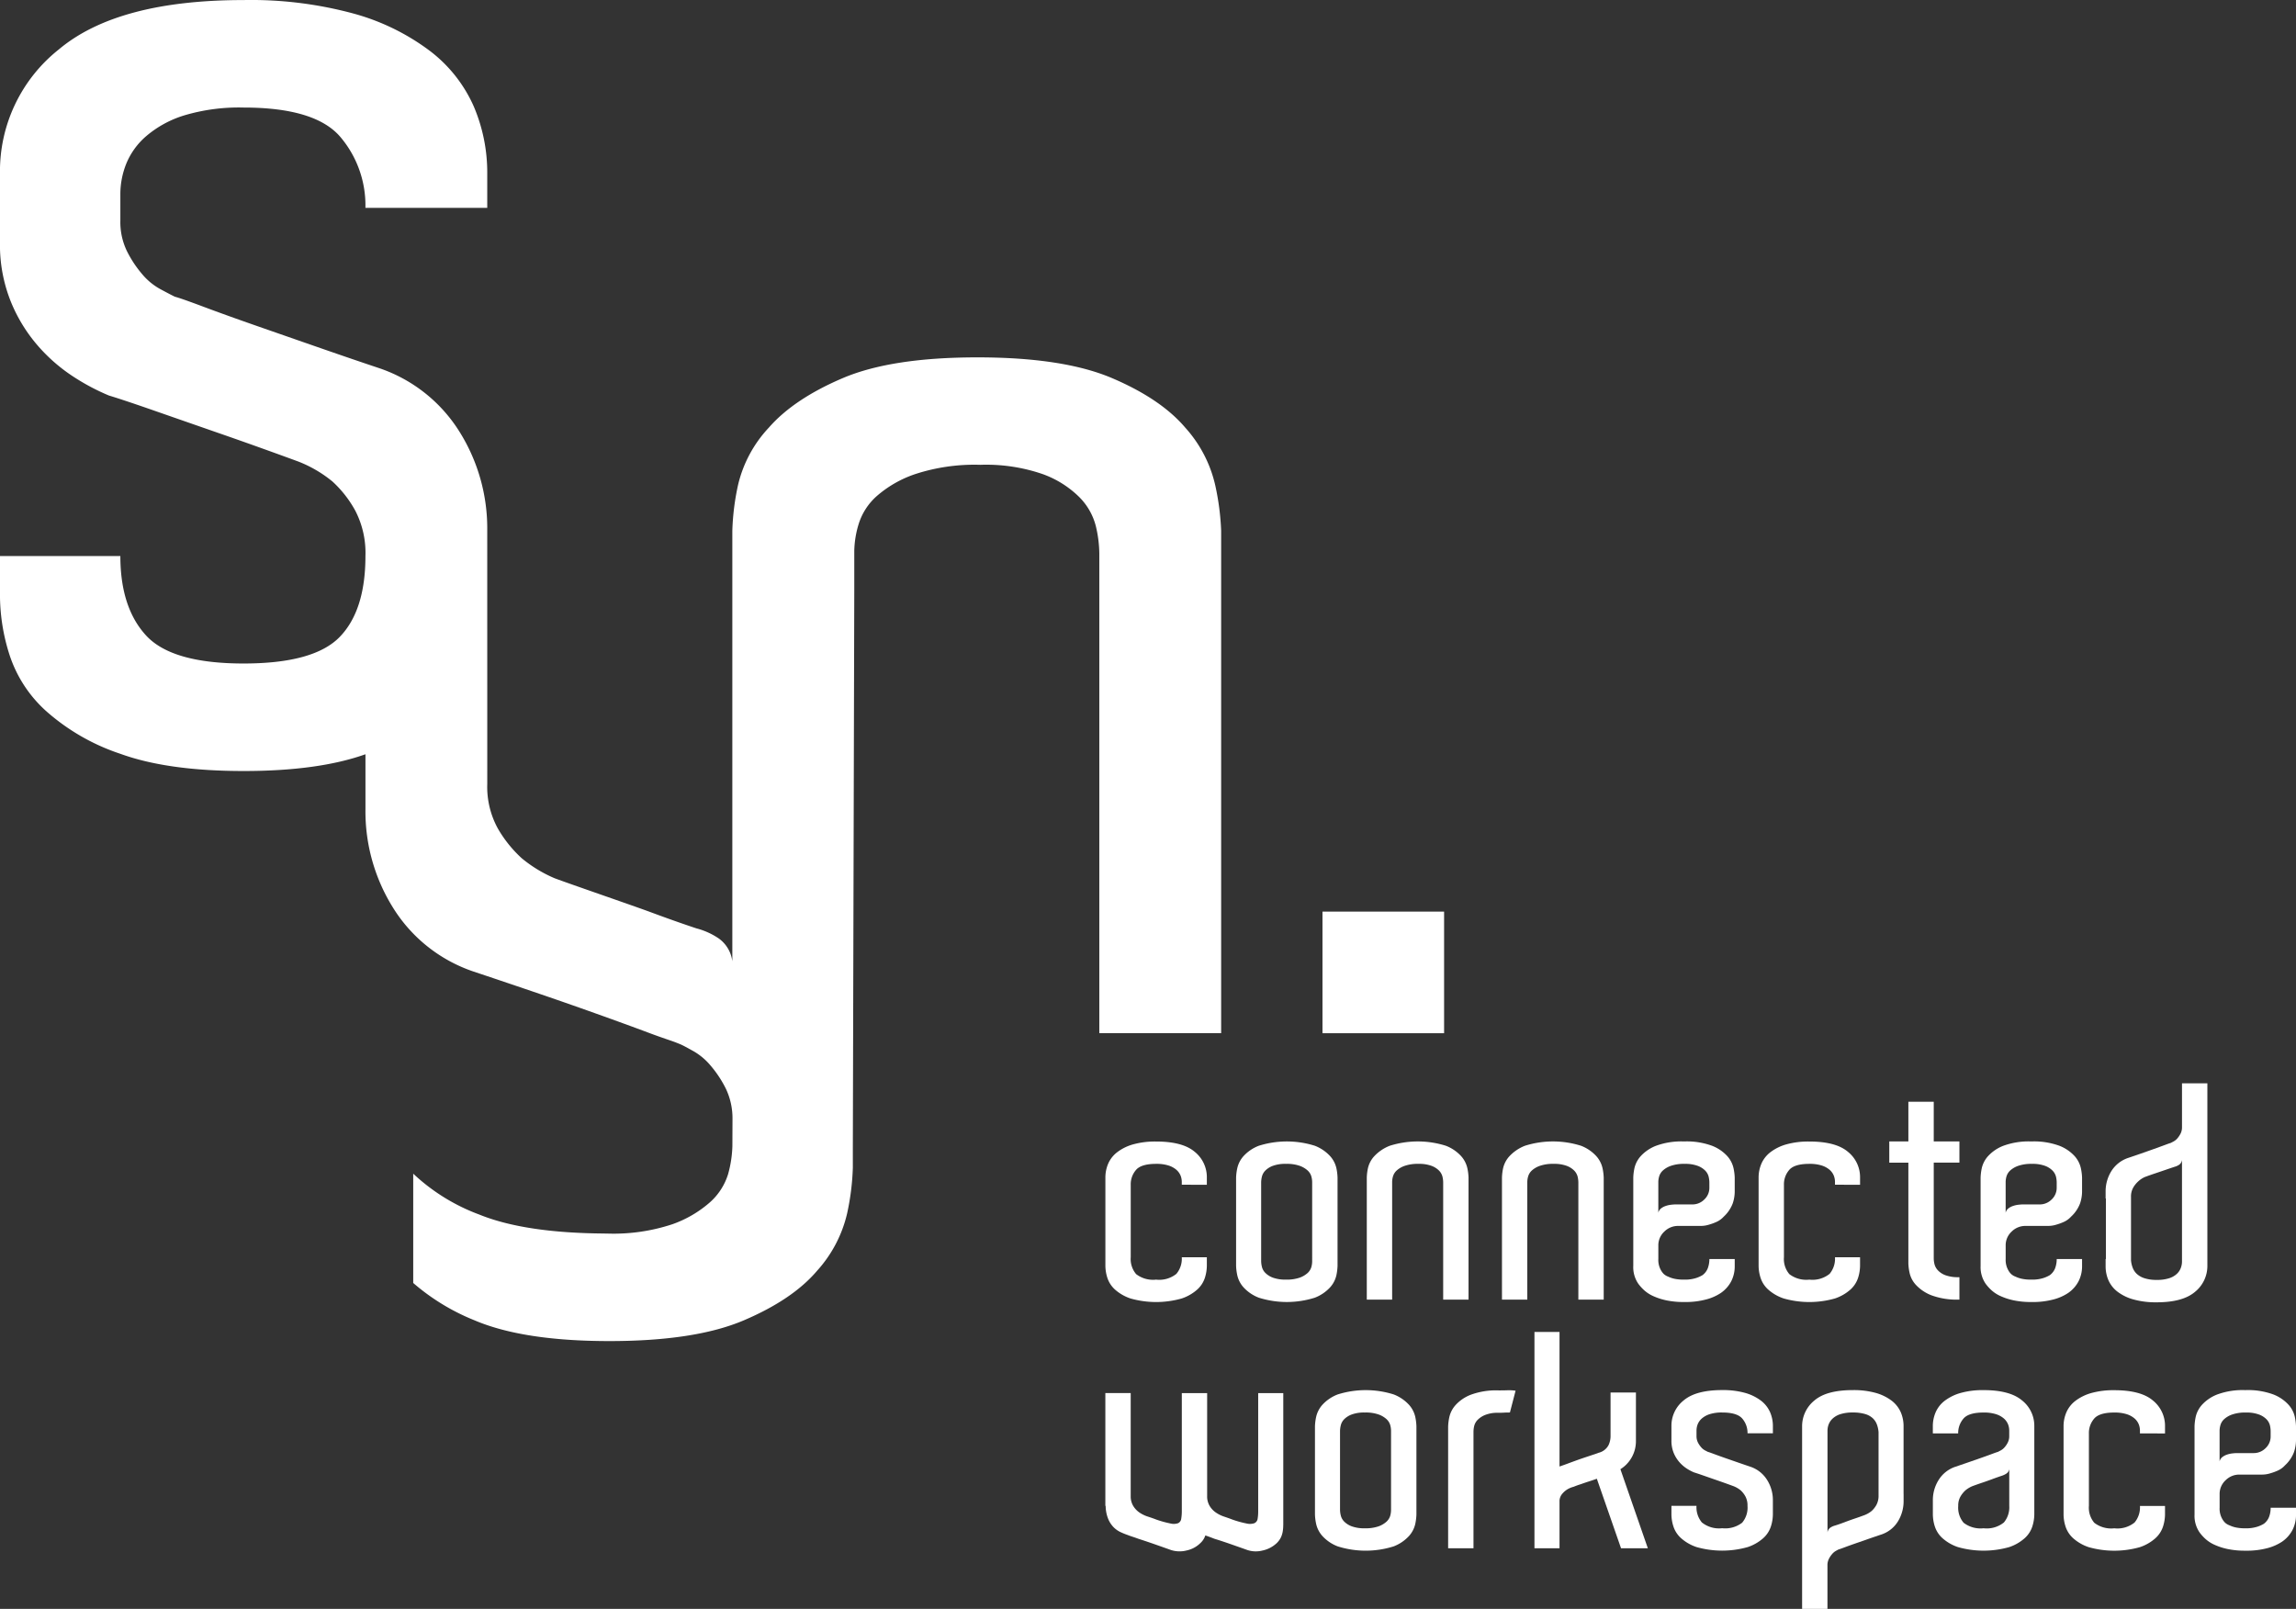 <?xml version="1.0" encoding="UTF-8"?> <svg xmlns="http://www.w3.org/2000/svg" width="356.171" height="249.581" viewBox="0 0 356.171 249.581"><rect x="0" y="0" width="356.171" height="249.581" fill="#333333" stroke="none"/><g id="Сгруппировать_175" data-name="Сгруппировать 175" transform="translate(-107.156 -339.312)"><g id="Сгруппировать_173" data-name="Сгруппировать 173" transform="translate(278.63 507.358)"><path id="Контур_238" data-name="Контур 238" d="M249.966,481.258v-.464a2.716,2.716,0,0,0-.185-.947,2.406,2.406,0,0,0-.648-.9,3.483,3.483,0,0,0-1.228-.67,6.186,6.186,0,0,0-1.921-.254q-2.318,0-3.124.949a3.4,3.4,0,0,0-.813,2.29v11.249a3.613,3.613,0,0,0,.837,2.616,4.3,4.3,0,0,0,3.1.855,4.241,4.241,0,0,0,3.149-.9,3.656,3.656,0,0,0,.833-2.569h3.888v1.343a6.422,6.422,0,0,1-.3,1.829,4.2,4.2,0,0,1-1.18,1.827,6.936,6.936,0,0,1-2.407,1.391,14.561,14.561,0,0,1-7.965,0,6.936,6.936,0,0,1-2.407-1.391,4.2,4.2,0,0,1-1.18-1.827,6.288,6.288,0,0,1-.3-1.829v-13.7a5.434,5.434,0,0,1,.441-2.176,4.508,4.508,0,0,1,1.413-1.782,7.311,7.311,0,0,1,2.452-1.2,12.668,12.668,0,0,1,3.564-.439q4.119,0,5.993,1.6a5.041,5.041,0,0,1,1.876,4v1.11Z" transform="translate(-238.114 -465.519)" fill="#fff"></path><path id="Контур_239" data-name="Контур 239" d="M269.338,493.11v.74a8.206,8.206,0,0,1-.185,1.481,4.17,4.17,0,0,1-.972,1.851,6.3,6.3,0,0,1-2.362,1.6,14.427,14.427,0,0,1-8.7,0,6.241,6.241,0,0,1-2.362-1.6,4.156,4.156,0,0,1-.972-1.875,8.126,8.126,0,0,1-.185-1.457v-13.7a8.151,8.151,0,0,1,.185-1.459,4.171,4.171,0,0,1,.972-1.874,6.242,6.242,0,0,1,2.362-1.6,14.455,14.455,0,0,1,8.7,0,6.306,6.306,0,0,1,2.362,1.6,4.17,4.17,0,0,1,.972,1.851,8.232,8.232,0,0,1,.185,1.481Zm-3.937-.464V480.841a3.381,3.381,0,0,0-.135-.9,2.026,2.026,0,0,0-.58-.9,3.645,3.645,0,0,0-1.228-.717,6.078,6.078,0,0,0-2.129-.3,5.557,5.557,0,0,0-2.011.3,3.206,3.206,0,0,0-1.182.741,2.012,2.012,0,0,0-.532.949,3.967,3.967,0,0,0-.117.879V493.11a3.969,3.969,0,0,0,.117.879,2,2,0,0,0,.532.948,3.241,3.241,0,0,0,1.182.742,5.621,5.621,0,0,0,2.011.3,6.148,6.148,0,0,0,2.129-.3,3.712,3.712,0,0,0,1.228-.717,2.033,2.033,0,0,0,.58-.9,3.392,3.392,0,0,0,.135-.9Z" transform="translate(-233.323 -465.519)" fill="#fff"></path><path id="Контур_240" data-name="Контур 240" d="M284.868,499.081h-3.933V480.888a3.982,3.982,0,0,0-.116-.9,2.07,2.07,0,0,0-.532-.924,3.2,3.2,0,0,0-1.182-.741,5.557,5.557,0,0,0-2.011-.3,6.118,6.118,0,0,0-2.107.3,3.627,3.627,0,0,0-1.25.717,2.027,2.027,0,0,0-.58.9,3.27,3.27,0,0,0-.139.855v18.287h-3.933V480.147a7.887,7.887,0,0,1,.185-1.481,4.086,4.086,0,0,1,.994-1.851,6.548,6.548,0,0,1,2.386-1.6,14.455,14.455,0,0,1,8.7,0,6.252,6.252,0,0,1,2.362,1.6,4.185,4.185,0,0,1,.972,1.874,8.151,8.151,0,0,1,.185,1.459v18.934Z" transform="translate(-228.533 -465.519)" fill="#fff"></path><path id="Контур_241" data-name="Контур 241" d="M300.882,499.081h-3.933V480.888a4.052,4.052,0,0,0-.117-.9,2.081,2.081,0,0,0-.532-.924,3.205,3.205,0,0,0-1.182-.741,5.565,5.565,0,0,0-2.013-.3,6.11,6.11,0,0,0-2.106.3,3.615,3.615,0,0,0-1.25.717,2.015,2.015,0,0,0-.58.9,3.276,3.276,0,0,0-.14.855v18.287H285.1V480.147a7.894,7.894,0,0,1,.185-1.481,4.086,4.086,0,0,1,.994-1.851,6.541,6.541,0,0,1,2.384-1.6,14.455,14.455,0,0,1,8.7,0,6.242,6.242,0,0,1,2.362,1.6,4.174,4.174,0,0,1,.973,1.874,8.269,8.269,0,0,1,.185,1.459v18.934Z" transform="translate(-223.578 -465.519)" fill="#fff"></path><path id="Контур_242" data-name="Контур 242" d="M308.523,474.547a11.384,11.384,0,0,1,4.351.67,6.242,6.242,0,0,1,2.362,1.6,4.171,4.171,0,0,1,.972,1.874,8.149,8.149,0,0,1,.185,1.459v2.222a5.934,5.934,0,0,1-.3,1.76,5.347,5.347,0,0,1-1.409,2.083,3.37,3.37,0,0,1-1.16.832,8.454,8.454,0,0,1-1.156.416,4.194,4.194,0,0,1-1.252.187H307.6a3,3,0,0,0-2.128.88,2.875,2.875,0,0,0-.927,2.175v2.083a3.222,3.222,0,0,0,.418,1.76,2.635,2.635,0,0,0,.419.554,2.041,2.041,0,0,0,.693.418,4.47,4.47,0,0,0,.949.323,6.61,6.61,0,0,0,1.5.137,5.678,5.678,0,0,0,1.9-.254,5.012,5.012,0,0,0,.972-.439,2.426,2.426,0,0,0,.833-1.112,4.085,4.085,0,0,0,.234-1.388h3.932v1.109a5.11,5.11,0,0,1-.53,2.315,5.029,5.029,0,0,1-1.643,1.852,7.581,7.581,0,0,1-2.178.973,12.43,12.43,0,0,1-3.518.418,12.825,12.825,0,0,1-2.731-.257,9.689,9.689,0,0,1-2.011-.647,5.354,5.354,0,0,1-1.413-.9,6.966,6.966,0,0,1-.927-1.02,4.523,4.523,0,0,1-.787-2.776v-13.7a8.235,8.235,0,0,1,.185-1.481,4.169,4.169,0,0,1,.972-1.851,6.305,6.305,0,0,1,2.362-1.6A11.412,11.412,0,0,1,308.523,474.547Zm3.937,6.758v-.416a3.981,3.981,0,0,0-.118-.9,2.066,2.066,0,0,0-.53-.924,3.2,3.2,0,0,0-1.184-.741,5.552,5.552,0,0,0-2.011-.3,6.1,6.1,0,0,0-2.105.3,3.6,3.6,0,0,0-1.25.717,2.019,2.019,0,0,0-.581.9,3.268,3.268,0,0,0-.139.855v4.815a1.165,1.165,0,0,1,.418-.67,2.41,2.41,0,0,1,.742-.393,3.908,3.908,0,0,1,.833-.185c.279-.03.494-.047.648-.047h2.637a2.577,2.577,0,0,0,1.853-.763,2.465,2.465,0,0,0,.788-1.829V481.3Z" transform="translate(-218.766 -465.519)" fill="#fff"></path><path id="Контур_243" data-name="Контур 243" d="M327.354,481.258v-.464a2.716,2.716,0,0,0-.185-.947,2.406,2.406,0,0,0-.648-.9,3.484,3.484,0,0,0-1.228-.67,6.187,6.187,0,0,0-1.921-.254q-2.318,0-3.124.949a3.4,3.4,0,0,0-.813,2.29v11.249a3.613,3.613,0,0,0,.837,2.616,4.3,4.3,0,0,0,3.1.855,4.241,4.241,0,0,0,3.149-.9,3.656,3.656,0,0,0,.833-2.569h3.888v1.343a6.423,6.423,0,0,1-.3,1.829,4.2,4.2,0,0,1-1.18,1.827,6.936,6.936,0,0,1-2.407,1.391,14.556,14.556,0,0,1-7.964,0,6.93,6.93,0,0,1-2.408-1.391,4.184,4.184,0,0,1-1.178-1.827,6.248,6.248,0,0,1-.3-1.829v-13.7a5.433,5.433,0,0,1,.441-2.176,4.519,4.519,0,0,1,1.413-1.782,7.31,7.31,0,0,1,2.452-1.2,12.668,12.668,0,0,1,3.564-.439q4.119,0,5.993,1.6a5.041,5.041,0,0,1,1.876,4v1.11Z" transform="translate(-214.172 -465.519)" fill="#fff"></path><path id="Контур_244" data-name="Контур 244" d="M341.866,497.063v3.472a11.38,11.38,0,0,1-4.351-.67,6.5,6.5,0,0,1-2.386-1.6,4.017,4.017,0,0,1-.994-1.876,8.176,8.176,0,0,1-.189-1.457V479.289h-2.961V476h2.961v-6.158h3.937V476h3.982v3.287h-3.982v14.86a3.783,3.783,0,0,0,.117.9,2.167,2.167,0,0,0,.53.949,3.06,3.06,0,0,0,1.18.762,5.576,5.576,0,0,0,2.015.3Z" transform="translate(-209.381 -466.974)" fill="#fff"></path><path id="Контур_245" data-name="Контур 245" d="M349.674,474.547a11.389,11.389,0,0,1,4.351.67,6.253,6.253,0,0,1,2.362,1.6,4.185,4.185,0,0,1,.972,1.874,8.153,8.153,0,0,1,.185,1.459v2.222a5.936,5.936,0,0,1-.3,1.76,5.377,5.377,0,0,1-1.409,2.083,3.374,3.374,0,0,1-1.161.832,8.459,8.459,0,0,1-1.156.416,4.186,4.186,0,0,1-1.25.187h-3.518a3,3,0,0,0-2.129.88,2.874,2.874,0,0,0-.926,2.175v2.083a3.223,3.223,0,0,0,.418,1.76,2.632,2.632,0,0,0,.418.554,2.048,2.048,0,0,0,.694.418,4.444,4.444,0,0,0,.949.323,6.6,6.6,0,0,0,1.5.137,5.683,5.683,0,0,0,1.9-.254,5.013,5.013,0,0,0,.972-.439,2.427,2.427,0,0,0,.833-1.112,4.085,4.085,0,0,0,.233-1.388h3.933v1.109a5.093,5.093,0,0,1-.532,2.315,5.013,5.013,0,0,1-1.642,1.852,7.579,7.579,0,0,1-2.177.973,12.437,12.437,0,0,1-3.518.418,12.825,12.825,0,0,1-2.731-.257,9.726,9.726,0,0,1-2.012-.647,5.354,5.354,0,0,1-1.413-.9,7.033,7.033,0,0,1-.926-1.02,4.524,4.524,0,0,1-.788-2.776v-13.7a8.237,8.237,0,0,1,.185-1.481,4.173,4.173,0,0,1,.973-1.851,6.294,6.294,0,0,1,2.362-1.6A11.407,11.407,0,0,1,349.674,474.547Zm3.936,6.758v-.416a4.052,4.052,0,0,0-.117-.9,2.069,2.069,0,0,0-.532-.924,3.205,3.205,0,0,0-1.182-.741,5.562,5.562,0,0,0-2.011-.3,6.118,6.118,0,0,0-2.107.3,3.615,3.615,0,0,0-1.251.717,2.027,2.027,0,0,0-.58.9,3.268,3.268,0,0,0-.139.855v4.815a1.159,1.159,0,0,1,.418-.67,2.411,2.411,0,0,1,.742-.393,3.909,3.909,0,0,1,.833-.185c.278-.03.492-.047.647-.047h2.637a2.582,2.582,0,0,0,1.854-.763,2.464,2.464,0,0,0,.787-1.829V481.3Z" transform="translate(-206.035 -465.519)" fill="#fff"></path><path id="Контур_246" data-name="Контур 246" d="M372.4,496.028a5.155,5.155,0,0,1-1.943,4.005q-1.9,1.6-5.926,1.6a12.9,12.9,0,0,1-3.586-.44,7.259,7.259,0,0,1-2.479-1.2,4.591,4.591,0,0,1-1.413-1.782,5.432,5.432,0,0,1-.437-2.178v-1.109h.046v-9.4h-.046v-1.066a5.9,5.9,0,0,1,.9-3.192,4.906,4.906,0,0,1,2.619-2.039c.553-.185,1.186-.4,1.895-.648s1.389-.486,2.037-.718,1.22-.439,1.714-.623.8-.293.923-.323c.124-.063.287-.147.49-.257a2.042,2.042,0,0,0,.576-.486,3.618,3.618,0,0,0,.487-.74,2.146,2.146,0,0,0,.207-.973v-6.8H372.4Zm-7.869,2.13a6.138,6.138,0,0,0,1.921-.254,3.159,3.159,0,0,0,1.2-.672,2.4,2.4,0,0,0,.626-.926,2.814,2.814,0,0,0,.185-.972V479.549a1.068,1.068,0,0,1-.437.742,2.354,2.354,0,0,1-.72.323q-.693.232-1.5.508c-.543.185-1.044.356-1.5.509-.558.186-1.082.371-1.575.555a3.671,3.671,0,0,0-1.066.7,4.022,4.022,0,0,0-.765.949,2.805,2.805,0,0,0-.347,1.457V495.1a4.106,4.106,0,0,0,.257,1.156,2.538,2.538,0,0,0,.648.973,3.163,3.163,0,0,0,1.2.672A5.975,5.975,0,0,0,364.532,498.158Z" transform="translate(-201.452 -467.652)" fill="#fff"></path><path id="Контур_247" data-name="Контур 247" d="M265.705,524.822a5.988,5.988,0,0,1-.094,1.089,3.42,3.42,0,0,1-.3.9,3.266,3.266,0,0,1-.626.831,4.572,4.572,0,0,1-2.174,1.134,4.18,4.18,0,0,1-2.362-.069q-1.159-.414-2.547-.9t-2.591-.855c-.154-.062-.377-.147-.67-.257s-.532-.191-.72-.254a2.81,2.81,0,0,1-.783,1.2,4.3,4.3,0,0,1-2.133,1.134,4.351,4.351,0,0,1-2.407-.069q-1.159-.414-2.543-.9c-.927-.323-1.778-.608-2.547-.855q-.373-.142-.927-.323c-.369-.124-.587-.2-.647-.232a11.6,11.6,0,0,1-1.157-.464,3.73,3.73,0,0,1-1.088-.765,4.1,4.1,0,0,1-.833-1.271,5.567,5.567,0,0,1-.4-2.039h-.046v-17.5h3.933v15.972a2.849,2.849,0,0,0,.4,1.55,3.35,3.35,0,0,0,.972,1.019,5.017,5.017,0,0,0,1.3.625c.478.155.919.309,1.319.464a16.133,16.133,0,0,0,2.178.6,2.058,2.058,0,0,0,1.178-.044.867.867,0,0,0,.487-.673,7.157,7.157,0,0,0,.094-1.273V504.36H253.9v15.972a2.85,2.85,0,0,0,.4,1.55,3.339,3.339,0,0,0,.973,1.019,5.072,5.072,0,0,0,1.273.625c.464.155.893.309,1.3.464a16.109,16.109,0,0,0,2.174.6,2.163,2.163,0,0,0,1.2-.044.878.878,0,0,0,.509-.673,7.213,7.213,0,0,0,.09-1.273V504.36h3.892v20.462Z" transform="translate(-238.114 -456.295)" fill="#fff"></path><path id="Контур_248" data-name="Контур 248" d="M278.683,522.571v.74a8.211,8.211,0,0,1-.185,1.481,4.183,4.183,0,0,1-.972,1.852,6.3,6.3,0,0,1-2.362,1.6,14.429,14.429,0,0,1-8.7,0,6.226,6.226,0,0,1-2.362-1.6,4.159,4.159,0,0,1-.973-1.875,8.123,8.123,0,0,1-.185-1.457v-13.7a8.149,8.149,0,0,1,.185-1.459,4.175,4.175,0,0,1,.973-1.874,6.242,6.242,0,0,1,2.362-1.6,14.455,14.455,0,0,1,8.7,0,6.316,6.316,0,0,1,2.362,1.6,4.183,4.183,0,0,1,.972,1.852,8.238,8.238,0,0,1,.185,1.481Zm-3.937-.464V510.3a3.381,3.381,0,0,0-.135-.9,2.026,2.026,0,0,0-.58-.9,3.659,3.659,0,0,0-1.228-.718,6.079,6.079,0,0,0-2.129-.3,5.553,5.553,0,0,0-2.011.3,3.212,3.212,0,0,0-1.184.741,2.009,2.009,0,0,0-.53.949,3.892,3.892,0,0,0-.117.879v12.222a3.893,3.893,0,0,0,.117.879,2,2,0,0,0,.53.948,3.249,3.249,0,0,0,1.184.742,5.616,5.616,0,0,0,2.011.3,6.149,6.149,0,0,0,2.129-.3,3.727,3.727,0,0,0,1.228-.718,2.033,2.033,0,0,0,.58-.9,3.391,3.391,0,0,0,.135-.9Z" transform="translate(-230.432 -456.404)" fill="#fff"></path><path id="Контур_249" data-name="Контур 249" d="M286.592,504.048c.522,0,.979-.007,1.363-.022a6.9,6.9,0,0,1,1.228.069l-.877,3.38q-.56,0-.927.022c-.249.017-.542.024-.881.024a5.2,5.2,0,0,0-2.013.326,3.444,3.444,0,0,0-1.178.762,2.069,2.069,0,0,0-.536.927,4.042,4.042,0,0,0-.117.9v18.1h-3.933V509.651a8.151,8.151,0,0,1,.185-1.459,4.155,4.155,0,0,1,.973-1.874,6.227,6.227,0,0,1,2.362-1.6A11.35,11.35,0,0,1,286.592,504.048Z" transform="translate(-225.551 -456.4)" fill="#fff"></path><path id="Контур_250" data-name="Контур 250" d="M302.378,530.675l-3.753-10.785c-.433.154-.863.3-1.3.439s-.817.271-1.156.394c-.4.124-.787.263-1.156.415a3.617,3.617,0,0,0-1.066.464,3.36,3.36,0,0,0-.765.718,1.785,1.785,0,0,0-.347,1.134v7.223h-3.888V497.113h3.888v20.878c.279-.093.626-.215,1.044-.369s.855-.317,1.319-.486.927-.333,1.391-.489.877-.292,1.247-.416c.185-.06.373-.122.558-.185s.353-.122.508-.185a2.376,2.376,0,0,0,1.525-1.159,3.335,3.335,0,0,0,.325-1.341V506.51h3.936v7.5a5.109,5.109,0,0,1-2.407,4.4l4.257,12.268Z" transform="translate(-222.386 -458.537)" fill="#fff"></path><path id="Контур_251" data-name="Контур 251" d="M316.171,508.428c-.54-.632-1.583-.949-3.123-.949a6.191,6.191,0,0,0-1.922.254,3.484,3.484,0,0,0-1.228.67,2.384,2.384,0,0,0-.647.9,2.717,2.717,0,0,0-.185.948v.879a2.191,2.191,0,0,0,.207.974,3.525,3.525,0,0,0,.49.74,2.045,2.045,0,0,0,.576.487c.2.107.361.191.486.254.124.03.433.139.927.323s1.07.394,1.736.626l2.061.717q1.063.369,1.895.648a4.886,4.886,0,0,1,2.569,2.036,5.858,5.858,0,0,1,.9,3.194v2.176a6.423,6.423,0,0,1-.3,1.829,4.2,4.2,0,0,1-1.18,1.827,6.9,6.9,0,0,1-2.407,1.391,14.557,14.557,0,0,1-7.964,0,6.911,6.911,0,0,1-2.408-1.391,4.184,4.184,0,0,1-1.178-1.827,6.243,6.243,0,0,1-.3-1.829v-1.343h3.888a3.659,3.659,0,0,0,.831,2.569,4.236,4.236,0,0,0,3.15.9,4.309,4.309,0,0,0,3.1-.855,3.615,3.615,0,0,0,.831-2.616,2.928,2.928,0,0,0-.323-1.457,3.589,3.589,0,0,0-.738-.949,4.063,4.063,0,0,0-1.112-.648q-1.389-.509-2.591-.924-1.068-.371-2.061-.718t-1.457-.487a7.177,7.177,0,0,1-1.067-.555,5.574,5.574,0,0,1-1.156-.972,5.209,5.209,0,0,1-.927-1.459,4.955,4.955,0,0,1-.368-1.968v-2.222a5.015,5.015,0,0,1,1.9-4q1.9-1.6,5.971-1.6a12.66,12.66,0,0,1,3.563.439,7.334,7.334,0,0,1,2.452,1.2,4.579,4.579,0,0,1,1.413,1.782,5.412,5.412,0,0,1,.441,2.176v1.11H316.98A3.4,3.4,0,0,0,316.171,508.428Z" transform="translate(-217.366 -456.404)" fill="#fff"></path><path id="Контур_252" data-name="Контур 252" d="M336.4,520.116v1.065a5.978,5.978,0,0,1-.881,3.195,4.786,4.786,0,0,1-2.591,2.037c-.554.185-1.188.4-1.9.648l-2.06.716c-.668.232-1.244.44-1.738.625s-.8.295-.926.325c-.124.062-.279.147-.464.254a2.236,2.236,0,0,0-.554.488,3.531,3.531,0,0,0-.486.74,2.125,2.125,0,0,0-.212.972v6.759h-3.932V509.562a5.132,5.132,0,0,1,1.921-3.957q1.876-1.6,5.949-1.6a12.67,12.67,0,0,1,3.564.439,7.347,7.347,0,0,1,2.452,1.2,4.591,4.591,0,0,1,1.413,1.782,5.433,5.433,0,0,1,.44,2.176v10.508Zm-3.888-9.629a4.3,4.3,0,0,0-.257-1.156,2.545,2.545,0,0,0-.647-.972,2.975,2.975,0,0,0-1.2-.648,6.555,6.555,0,0,0-1.876-.232,6.176,6.176,0,0,0-1.921.254,3.18,3.18,0,0,0-1.2.67,2.437,2.437,0,0,0-.626.9,2.754,2.754,0,0,0-.189.994v15.785a1.087,1.087,0,0,1,.441-.74,2.294,2.294,0,0,1,.72-.323q.74-.232,1.525-.532c.524-.2,1.021-.378,1.481-.533.556-.185,1.08-.372,1.574-.557a4.035,4.035,0,0,0,1.112-.647,3.678,3.678,0,0,0,.742-.949,2.969,2.969,0,0,0,.323-1.459v-9.861Z" transform="translate(-212.575 -456.404)" fill="#fff"></path><path id="Контур_253" data-name="Контур 253" d="M344.016,504.008q4.075,0,5.971,1.6a5.015,5.015,0,0,1,1.9,4v13.7a6.378,6.378,0,0,1-.3,1.829,4.184,4.184,0,0,1-1.178,1.827A6.91,6.91,0,0,1,348,528.357a14.557,14.557,0,0,1-7.964,0,6.9,6.9,0,0,1-2.407-1.391,4.2,4.2,0,0,1-1.18-1.827,6.285,6.285,0,0,1-.3-1.829v-2.176a5.858,5.858,0,0,1,.9-3.194,4.885,4.885,0,0,1,2.569-2.036q.831-.281,1.895-.648l2.061-.717q.994-.348,1.736-.626c.494-.185.8-.293.927-.323.12-.063.283-.147.486-.254a2.044,2.044,0,0,0,.576-.487,3.363,3.363,0,0,0,.486-.74,2.139,2.139,0,0,0,.211-.974v-.879a2.717,2.717,0,0,0-.185-.948,2.413,2.413,0,0,0-.647-.9,3.483,3.483,0,0,0-1.228-.67,6.191,6.191,0,0,0-1.922-.254q-2.316,0-3.123.949a3.4,3.4,0,0,0-.813,2.29h-3.933v-1.11a5.411,5.411,0,0,1,.441-2.176A4.508,4.508,0,0,1,338,505.65a7.334,7.334,0,0,1,2.452-1.2A12.66,12.66,0,0,1,344.016,504.008ZM348,516.274a1.027,1.027,0,0,1-.463.694,2.823,2.823,0,0,1-.693.325c-.464.155-.968.331-1.507.533s-1.04.377-1.5.532q-.835.279-1.574.555a4.29,4.29,0,0,0-1.066.648,4.066,4.066,0,0,0-.762.949,2.78,2.78,0,0,0-.35,1.457,3.616,3.616,0,0,0,.835,2.616,4.3,4.3,0,0,0,3.1.855,4.242,4.242,0,0,0,3.15-.9,3.659,3.659,0,0,0,.831-2.569Z" transform="translate(-207.785 -456.404)" fill="#fff"></path><path id="Контур_254" data-name="Контур 254" d="M363.483,510.719v-.462a2.717,2.717,0,0,0-.185-.948,2.417,2.417,0,0,0-.648-.9,3.483,3.483,0,0,0-1.228-.67,6.182,6.182,0,0,0-1.921-.254q-2.318,0-3.123.949a3.4,3.4,0,0,0-.814,2.29v11.249a3.611,3.611,0,0,0,.837,2.616,4.3,4.3,0,0,0,3.1.855,4.24,4.24,0,0,0,3.149-.9,3.653,3.653,0,0,0,.833-2.569h3.888v1.343a6.423,6.423,0,0,1-.3,1.829,4.2,4.2,0,0,1-1.18,1.827,6.916,6.916,0,0,1-2.407,1.391,14.557,14.557,0,0,1-7.964,0,6.911,6.911,0,0,1-2.408-1.391,4.185,4.185,0,0,1-1.178-1.827,6.249,6.249,0,0,1-.3-1.829v-13.7a5.435,5.435,0,0,1,.441-2.176,4.52,4.52,0,0,1,1.413-1.782,7.333,7.333,0,0,1,2.452-1.2,12.669,12.669,0,0,1,3.564-.439q4.119,0,5.993,1.6a5.041,5.041,0,0,1,1.876,4v1.11Z" transform="translate(-202.994 -456.404)" fill="#fff"></path><path id="Контур_255" data-name="Контур 255" d="M375.02,504.008a11.38,11.38,0,0,1,4.351.67,6.242,6.242,0,0,1,2.362,1.6,4.175,4.175,0,0,1,.973,1.874,8.152,8.152,0,0,1,.185,1.459v2.222a5.9,5.9,0,0,1-.3,1.76,5.347,5.347,0,0,1-1.409,2.083,3.379,3.379,0,0,1-1.16.833,8.606,8.606,0,0,1-1.156.415,4.183,4.183,0,0,1-1.25.187h-3.518a3,3,0,0,0-2.129.88,2.876,2.876,0,0,0-.927,2.175v2.083a3.219,3.219,0,0,0,.419,1.76,2.63,2.63,0,0,0,.418.554,2.048,2.048,0,0,0,.694.418,4.379,4.379,0,0,0,.949.323,6.6,6.6,0,0,0,1.5.138,5.686,5.686,0,0,0,1.9-.254,5.052,5.052,0,0,0,.972-.439,2.427,2.427,0,0,0,.833-1.112,4.087,4.087,0,0,0,.233-1.388h3.933v1.109a5.108,5.108,0,0,1-.532,2.315,5.038,5.038,0,0,1-1.642,1.853,7.634,7.634,0,0,1-2.177.972,12.442,12.442,0,0,1-3.52.418,12.808,12.808,0,0,1-2.73-.257,9.721,9.721,0,0,1-2.013-.647,5.352,5.352,0,0,1-1.413-.9,6.886,6.886,0,0,1-.926-1.02,4.524,4.524,0,0,1-.788-2.776v-13.7a8.238,8.238,0,0,1,.185-1.481,4.173,4.173,0,0,1,.973-1.852,6.3,6.3,0,0,1,2.361-1.6A11.416,11.416,0,0,1,375.02,504.008Zm3.937,6.758v-.416a4.062,4.062,0,0,0-.117-.9,2.088,2.088,0,0,0-.532-.924,3.205,3.205,0,0,0-1.182-.741,5.565,5.565,0,0,0-2.013-.3,6.116,6.116,0,0,0-2.105.3,3.615,3.615,0,0,0-1.25.718,2.026,2.026,0,0,0-.58.9,3.283,3.283,0,0,0-.14.856v4.813a1.167,1.167,0,0,1,.419-.67,2.406,2.406,0,0,1,.742-.393,3.9,3.9,0,0,1,.831-.185c.279-.03.494-.047.648-.047h2.637a2.583,2.583,0,0,0,1.854-.763,2.464,2.464,0,0,0,.787-1.829v-.416Z" transform="translate(-198.194 -456.404)" fill="#fff"></path></g><g id="Сгруппировать_174" data-name="Сгруппировать 174" transform="translate(107.156 339.312)"><rect id="Прямоугольник_1337" data-name="Прямоугольник 1337" width="18.866" height="18.866" transform="translate(205.152 141.418)" fill="#fff"></rect><path id="Контур_256" data-name="Контур 256" d="M295.684,414.645a19.944,19.944,0,0,0-4.668-9q-3.783-4.447-11.338-7.67t-20.9-3.224q-13.338,0-20.9,3.224t-11.45,7.67a19.5,19.5,0,0,0-4.779,8.892,38.143,38.143,0,0,0-.889,7.114v61.77h0v5.027a5.148,5.148,0,0,0-2.111-3.556,11.115,11.115,0,0,0-3.446-1.557q-3.335-1.108-7.225-2.557c-2.6-.961-12.416-4.335-14.784-5.223a20.537,20.537,0,0,1-5.113-3.112,19.312,19.312,0,0,1-3.669-4.558,13.415,13.415,0,0,1-1.667-7v.1l-.005-39.41a28.227,28.227,0,0,0-4.335-15.339,23.581,23.581,0,0,0-12.338-9.782q-4-1.334-9.115-3.112t-9.894-3.445q-4.783-1.667-8.337-3t-4.447-1.557q-.89-.442-2.333-1.222a9.86,9.86,0,0,1-2.78-2.335,17.317,17.317,0,0,1-2.335-3.556,10.323,10.323,0,0,1-1-4.668v-4.225a12.724,12.724,0,0,1,.889-4.557,11.233,11.233,0,0,1,3.111-4.335,16.5,16.5,0,0,1,5.892-3.225,29.693,29.693,0,0,1,9.226-1.222q11.115,0,15.007,4.557a16.4,16.4,0,0,1,3.89,11.005h18.9v-5.334a26.1,26.1,0,0,0-2.112-10.449,21.941,21.941,0,0,0-6.78-8.561,35.089,35.089,0,0,0-11.783-5.78,60.752,60.752,0,0,0-17.119-2.112q-19.566,0-28.679,7.67a24.1,24.1,0,0,0-9.115,19.231v10.67a23.555,23.555,0,0,0,1.779,9.448,24.471,24.471,0,0,0,4.447,7A26.4,26.4,0,0,0,118.939,398a33.788,33.788,0,0,0,5.113,2.669q2.219.668,7,2.335t9.894,3.445q5.778,2,12.45,4.447a19.48,19.48,0,0,1,5.336,3.114,17.469,17.469,0,0,1,3.556,4.557,14.226,14.226,0,0,1,1.557,7q0,8.449-4,12.561t-14.9,4.113q-11.119,0-15.118-4.337t-4-12.337H107.156v6.446A30.444,30.444,0,0,0,108.6,440.8a20.117,20.117,0,0,0,5.668,8.782,32.991,32.991,0,0,0,11.562,6.669q7.336,2.667,19.118,2.669,11.613,0,18.9-2.6v8.557a28.212,28.212,0,0,0,4.335,15.339A23.55,23.55,0,0,0,180.526,490q4,1.334,9.226,3.111t9.894,3.448q4.669,1.667,8.226,3c2.073.778,3.366,1.177,4.06,1.444.255.1.484.191.7.279.576.242,1.181.6,2.023,1.055a9.891,9.891,0,0,1,2.78,2.335,17.351,17.351,0,0,1,2.335,3.556,10.693,10.693,0,0,1,1.016,4.663l-.017,4.231a18,18,0,0,1-.666,4.335,9.66,9.66,0,0,1-2.779,4.335,17.739,17.739,0,0,1-5.892,3.445,29.056,29.056,0,0,1-9.989,1.442v0h-.051l-.186,0c-.13,0-.241-.011-.369-.012-8.176-.059-14.631-1.033-19.325-2.937a30.333,30.333,0,0,1-10.254-6.345v16.955a33.709,33.709,0,0,0,9.5,5.789q7.554,3.221,20.9,3.224t20.9-3.224q7.556-3.225,11.338-7.67a19.981,19.981,0,0,0,4.668-8.892,38.5,38.5,0,0,0,.89-7.114v-3.112l.223-86.352h0v-6.234a15.2,15.2,0,0,1,.668-4.113,9.623,9.623,0,0,1,2.777-4.335,17.607,17.607,0,0,1,6-3.446,29.606,29.606,0,0,1,10.116-1.444,26.913,26.913,0,0,1,9.67,1.444,15.562,15.562,0,0,1,5.668,3.558,9.8,9.8,0,0,1,2.557,4.447,18.933,18.933,0,0,1,.556,4.334v74.388h18.9V421.647A39.644,39.644,0,0,0,295.684,414.645Z" transform="translate(-107.156 -339.312)" fill="#fff"></path></g></g></svg> 